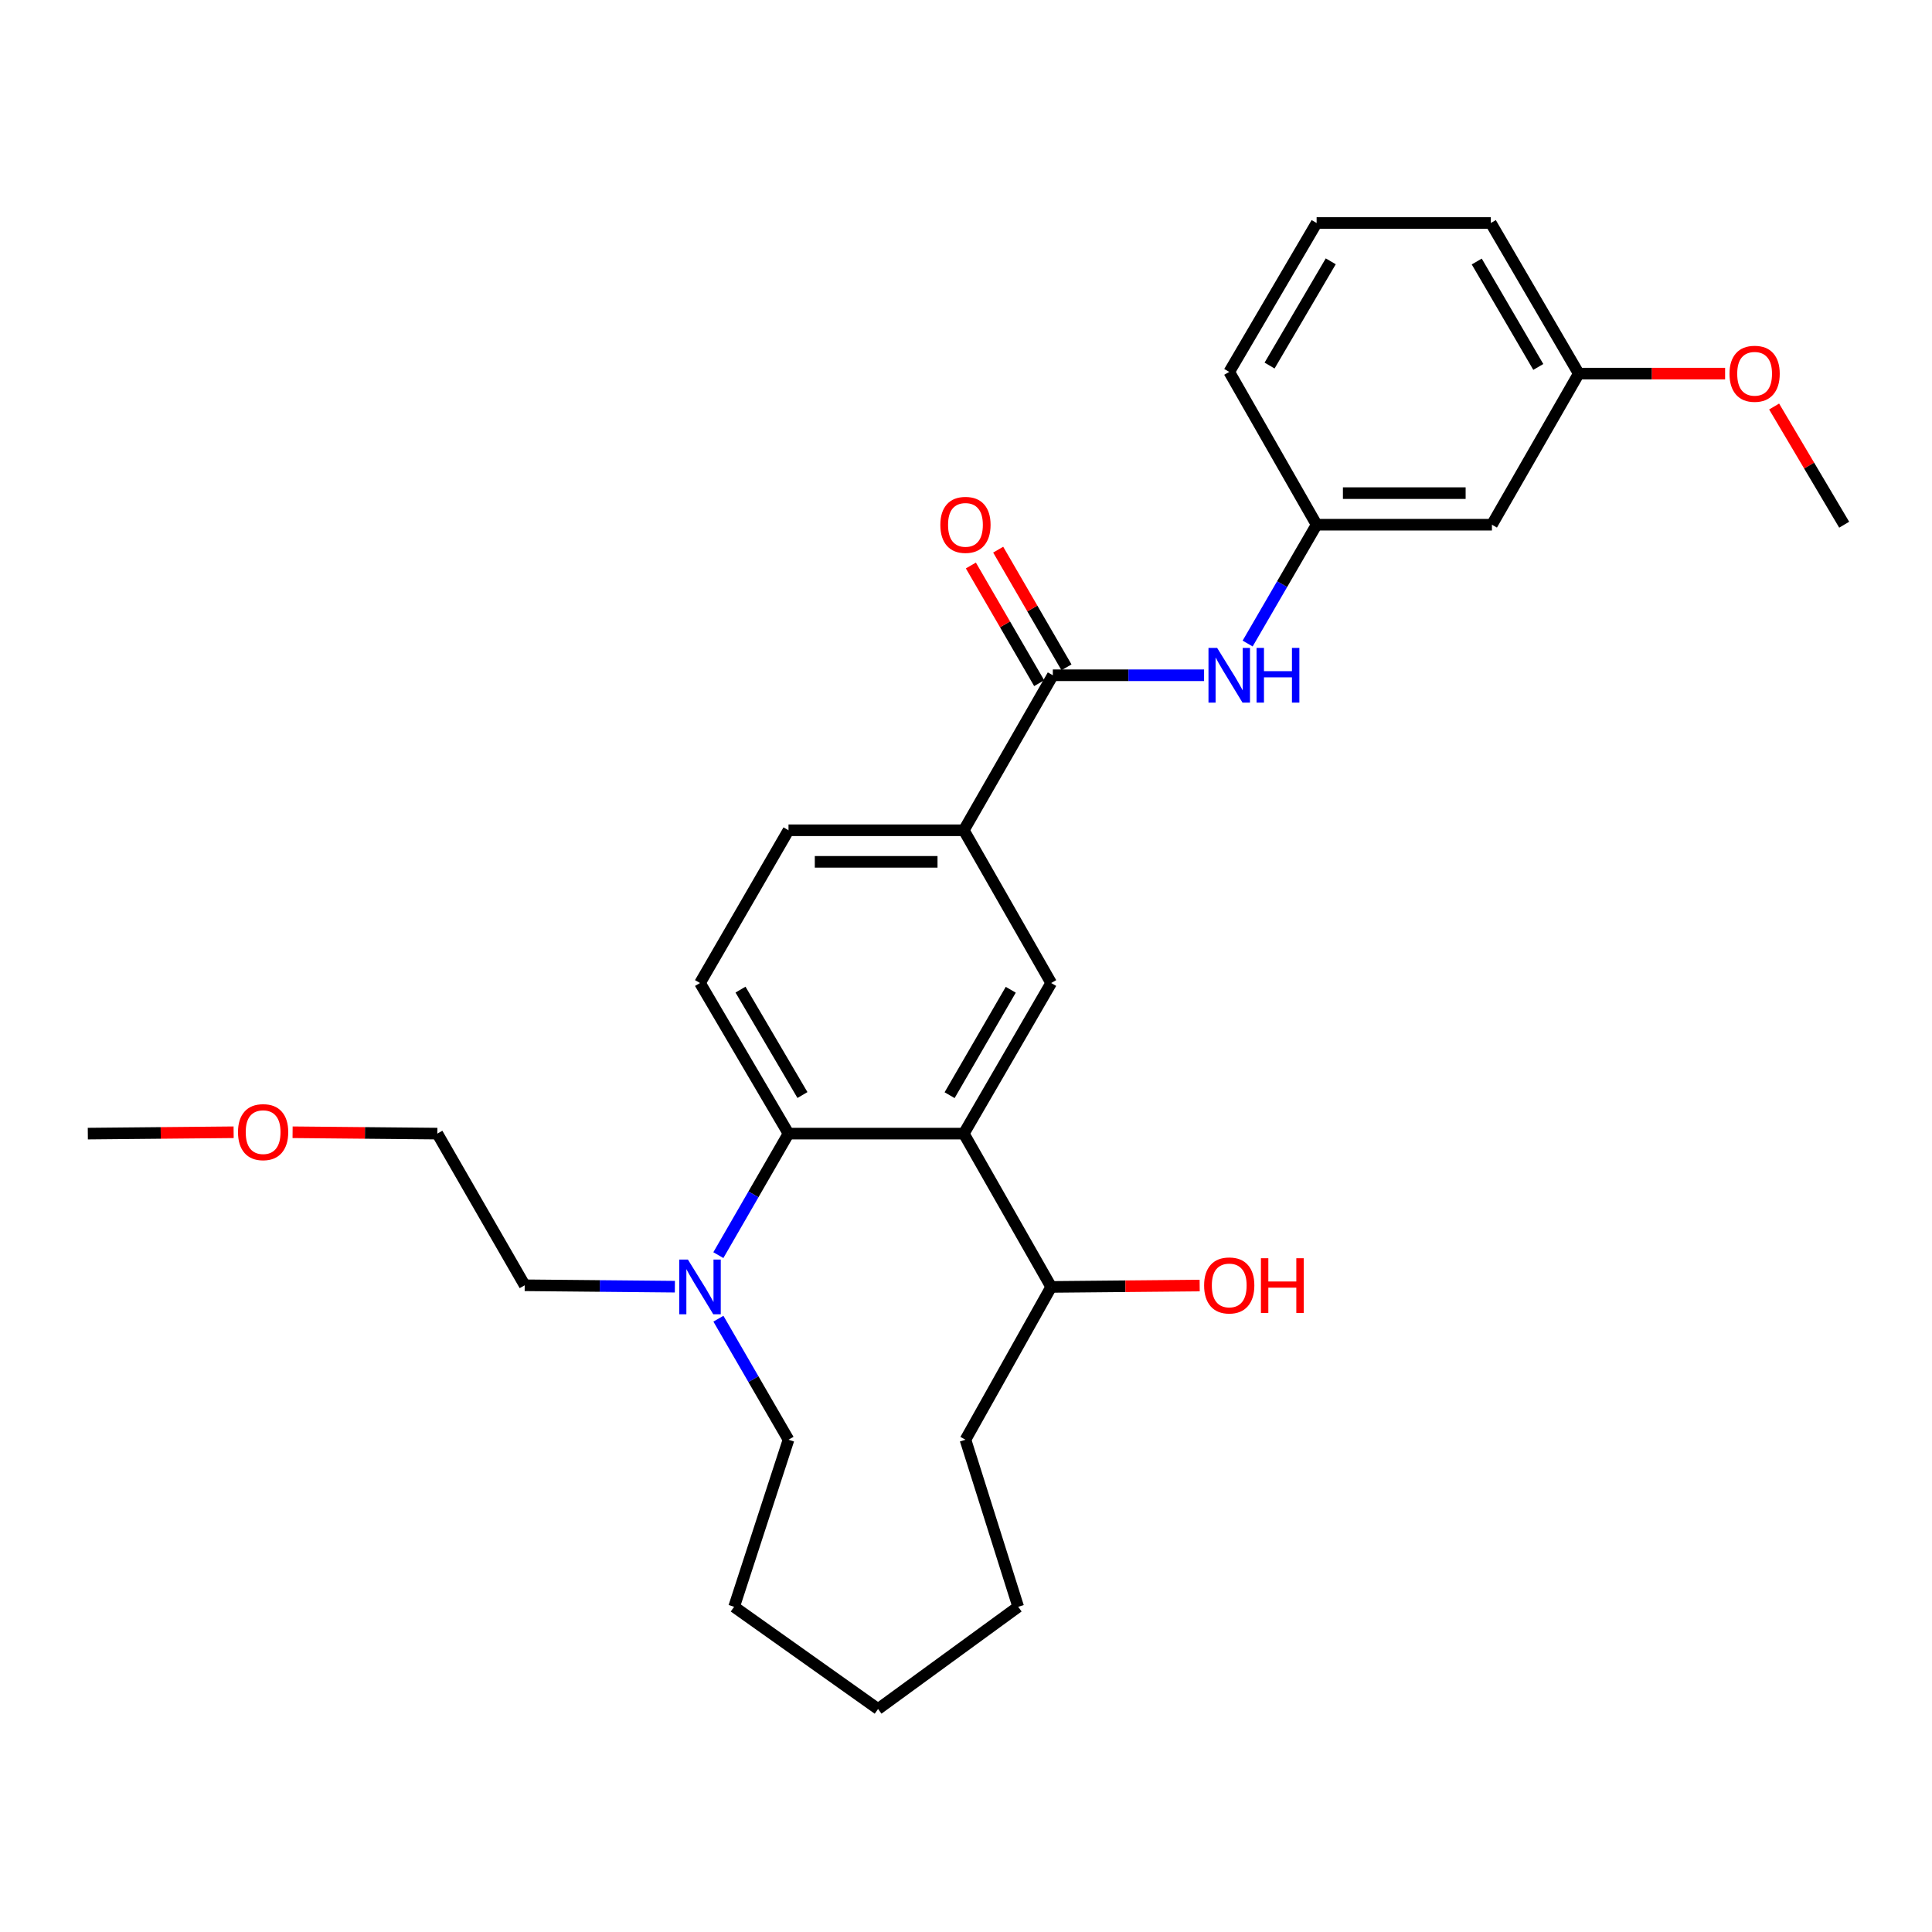 <?xml version='1.0' encoding='iso-8859-1'?>
<svg version='1.1' baseProfile='full'
              xmlns='http://www.w3.org/2000/svg'
                      xmlns:rdkit='http://www.rdkit.org/xml'
                      xmlns:xlink='http://www.w3.org/1999/xlink'
                  xml:space='preserve'
width='1000px' height='1000px' viewBox='0 0 1000 1000'>
<!-- END OF HEADER -->
<rect style='opacity:1.0;fill:#FFFFFF;stroke:none' width='1000' height='1000' x='0' y='0'> </rect>
<path class='bond-0' d='M 498.865,586.76 L 408.129,586.76' style='fill:none;fill-rule:evenodd;stroke:#000000;stroke-width:6px;stroke-linecap:butt;stroke-linejoin:miter;stroke-opacity:1' />
<path class='bond-2' d='M 498.865,586.76 L 544.088,508.807' style='fill:none;fill-rule:evenodd;stroke:#000000;stroke-width:6px;stroke-linecap:butt;stroke-linejoin:miter;stroke-opacity:1' />
<path class='bond-2' d='M 491.513,566.866 L 523.169,512.299' style='fill:none;fill-rule:evenodd;stroke:#000000;stroke-width:6px;stroke-linecap:butt;stroke-linejoin:miter;stroke-opacity:1' />
<path class='bond-7' d='M 498.865,586.76 L 544.088,666.111' style='fill:none;fill-rule:evenodd;stroke:#000000;stroke-width:6px;stroke-linecap:butt;stroke-linejoin:miter;stroke-opacity:1' />
<path class='bond-3' d='M 408.129,586.76 L 389.974,618.21' style='fill:none;fill-rule:evenodd;stroke:#000000;stroke-width:6px;stroke-linecap:butt;stroke-linejoin:miter;stroke-opacity:1' />
<path class='bond-3' d='M 389.974,618.21 L 371.82,649.661' style='fill:none;fill-rule:evenodd;stroke:#0000FF;stroke-width:6px;stroke-linecap:butt;stroke-linejoin:miter;stroke-opacity:1' />
<path class='bond-6' d='M 408.129,586.76 L 362.324,508.807' style='fill:none;fill-rule:evenodd;stroke:#000000;stroke-width:6px;stroke-linecap:butt;stroke-linejoin:miter;stroke-opacity:1' />
<path class='bond-6' d='M 415.348,566.788 L 383.285,512.221' style='fill:none;fill-rule:evenodd;stroke:#000000;stroke-width:6px;stroke-linecap:butt;stroke-linejoin:miter;stroke-opacity:1' />
<path class='bond-1' d='M 544.942,349.514 L 498.865,429.746' style='fill:none;fill-rule:evenodd;stroke:#000000;stroke-width:6px;stroke-linecap:butt;stroke-linejoin:miter;stroke-opacity:1' />
<path class='bond-5' d='M 544.942,349.514 L 584.085,349.514' style='fill:none;fill-rule:evenodd;stroke:#000000;stroke-width:6px;stroke-linecap:butt;stroke-linejoin:miter;stroke-opacity:1' />
<path class='bond-5' d='M 584.085,349.514 L 623.227,349.514' style='fill:none;fill-rule:evenodd;stroke:#0000FF;stroke-width:6px;stroke-linecap:butt;stroke-linejoin:miter;stroke-opacity:1' />
<path class='bond-9' d='M 552.009,345.412 L 534.334,314.956' style='fill:none;fill-rule:evenodd;stroke:#000000;stroke-width:6px;stroke-linecap:butt;stroke-linejoin:miter;stroke-opacity:1' />
<path class='bond-9' d='M 534.334,314.956 L 516.659,284.499' style='fill:none;fill-rule:evenodd;stroke:#FF0000;stroke-width:6px;stroke-linecap:butt;stroke-linejoin:miter;stroke-opacity:1' />
<path class='bond-9' d='M 537.874,353.615 L 520.199,323.158' style='fill:none;fill-rule:evenodd;stroke:#000000;stroke-width:6px;stroke-linecap:butt;stroke-linejoin:miter;stroke-opacity:1' />
<path class='bond-9' d='M 520.199,323.158 L 502.524,292.702' style='fill:none;fill-rule:evenodd;stroke:#FF0000;stroke-width:6px;stroke-linecap:butt;stroke-linejoin:miter;stroke-opacity:1' />
<path class='bond-4' d='M 544.088,508.807 L 498.865,429.746' style='fill:none;fill-rule:evenodd;stroke:#000000;stroke-width:6px;stroke-linecap:butt;stroke-linejoin:miter;stroke-opacity:1' />
<path class='bond-14' d='M 349.316,665.989 L 310.452,665.623' style='fill:none;fill-rule:evenodd;stroke:#0000FF;stroke-width:6px;stroke-linecap:butt;stroke-linejoin:miter;stroke-opacity:1' />
<path class='bond-14' d='M 310.452,665.623 L 271.588,665.258' style='fill:none;fill-rule:evenodd;stroke:#000000;stroke-width:6px;stroke-linecap:butt;stroke-linejoin:miter;stroke-opacity:1' />
<path class='bond-15' d='M 371.849,682.556 L 389.989,713.878' style='fill:none;fill-rule:evenodd;stroke:#0000FF;stroke-width:6px;stroke-linecap:butt;stroke-linejoin:miter;stroke-opacity:1' />
<path class='bond-15' d='M 389.989,713.878 L 408.129,745.199' style='fill:none;fill-rule:evenodd;stroke:#000000;stroke-width:6px;stroke-linecap:butt;stroke-linejoin:miter;stroke-opacity:1' />
<path class='bond-10' d='M 498.865,429.746 L 408.129,429.746' style='fill:none;fill-rule:evenodd;stroke:#000000;stroke-width:6px;stroke-linecap:butt;stroke-linejoin:miter;stroke-opacity:1' />
<path class='bond-10' d='M 485.255,446.088 L 421.739,446.088' style='fill:none;fill-rule:evenodd;stroke:#000000;stroke-width:6px;stroke-linecap:butt;stroke-linejoin:miter;stroke-opacity:1' />
<path class='bond-8' d='M 645.777,333.101 L 663.63,302.345' style='fill:none;fill-rule:evenodd;stroke:#0000FF;stroke-width:6px;stroke-linecap:butt;stroke-linejoin:miter;stroke-opacity:1' />
<path class='bond-8' d='M 663.63,302.345 L 681.482,271.588' style='fill:none;fill-rule:evenodd;stroke:#000000;stroke-width:6px;stroke-linecap:butt;stroke-linejoin:miter;stroke-opacity:1' />
<path class='bond-28' d='M 362.324,508.807 L 408.129,429.746' style='fill:none;fill-rule:evenodd;stroke:#000000;stroke-width:6px;stroke-linecap:butt;stroke-linejoin:miter;stroke-opacity:1' />
<path class='bond-13' d='M 544.088,666.111 L 582.517,665.755' style='fill:none;fill-rule:evenodd;stroke:#000000;stroke-width:6px;stroke-linecap:butt;stroke-linejoin:miter;stroke-opacity:1' />
<path class='bond-13' d='M 582.517,665.755 L 620.946,665.4' style='fill:none;fill-rule:evenodd;stroke:#FF0000;stroke-width:6px;stroke-linecap:butt;stroke-linejoin:miter;stroke-opacity:1' />
<path class='bond-20' d='M 544.088,666.111 L 499.719,745.199' style='fill:none;fill-rule:evenodd;stroke:#000000;stroke-width:6px;stroke-linecap:butt;stroke-linejoin:miter;stroke-opacity:1' />
<path class='bond-11' d='M 681.482,271.588 L 772.219,271.588' style='fill:none;fill-rule:evenodd;stroke:#000000;stroke-width:6px;stroke-linecap:butt;stroke-linejoin:miter;stroke-opacity:1' />
<path class='bond-11' d='M 695.093,255.245 L 758.608,255.245' style='fill:none;fill-rule:evenodd;stroke:#000000;stroke-width:6px;stroke-linecap:butt;stroke-linejoin:miter;stroke-opacity:1' />
<path class='bond-19' d='M 681.482,271.588 L 636.25,192.5' style='fill:none;fill-rule:evenodd;stroke:#000000;stroke-width:6px;stroke-linecap:butt;stroke-linejoin:miter;stroke-opacity:1' />
<path class='bond-12' d='M 772.219,271.588 L 817.16,193.38' style='fill:none;fill-rule:evenodd;stroke:#000000;stroke-width:6px;stroke-linecap:butt;stroke-linejoin:miter;stroke-opacity:1' />
<path class='bond-16' d='M 817.16,193.38 L 855.036,193.38' style='fill:none;fill-rule:evenodd;stroke:#000000;stroke-width:6px;stroke-linecap:butt;stroke-linejoin:miter;stroke-opacity:1' />
<path class='bond-16' d='M 855.036,193.38 L 892.912,193.38' style='fill:none;fill-rule:evenodd;stroke:#FF0000;stroke-width:6px;stroke-linecap:butt;stroke-linejoin:miter;stroke-opacity:1' />
<path class='bond-30' d='M 817.16,193.38 L 771.647,115.427' style='fill:none;fill-rule:evenodd;stroke:#000000;stroke-width:6px;stroke-linecap:butt;stroke-linejoin:miter;stroke-opacity:1' />
<path class='bond-30' d='M 796.22,189.927 L 764.361,135.36' style='fill:none;fill-rule:evenodd;stroke:#000000;stroke-width:6px;stroke-linecap:butt;stroke-linejoin:miter;stroke-opacity:1' />
<path class='bond-22' d='M 271.588,665.258 L 226.365,586.76' style='fill:none;fill-rule:evenodd;stroke:#000000;stroke-width:6px;stroke-linecap:butt;stroke-linejoin:miter;stroke-opacity:1' />
<path class='bond-25' d='M 408.129,745.199 L 379.974,831.678' style='fill:none;fill-rule:evenodd;stroke:#000000;stroke-width:6px;stroke-linecap:butt;stroke-linejoin:miter;stroke-opacity:1' />
<path class='bond-23' d='M 918.284,210.413 L 936.415,241.001' style='fill:none;fill-rule:evenodd;stroke:#FF0000;stroke-width:6px;stroke-linecap:butt;stroke-linejoin:miter;stroke-opacity:1' />
<path class='bond-23' d='M 936.415,241.001 L 954.545,271.588' style='fill:none;fill-rule:evenodd;stroke:#000000;stroke-width:6px;stroke-linecap:butt;stroke-linejoin:miter;stroke-opacity:1' />
<path class='bond-17' d='M 681.482,115.427 L 636.25,192.5' style='fill:none;fill-rule:evenodd;stroke:#000000;stroke-width:6px;stroke-linecap:butt;stroke-linejoin:miter;stroke-opacity:1' />
<path class='bond-17' d='M 688.792,135.26 L 657.129,189.211' style='fill:none;fill-rule:evenodd;stroke:#000000;stroke-width:6px;stroke-linecap:butt;stroke-linejoin:miter;stroke-opacity:1' />
<path class='bond-21' d='M 681.482,115.427 L 771.647,115.427' style='fill:none;fill-rule:evenodd;stroke:#000000;stroke-width:6px;stroke-linecap:butt;stroke-linejoin:miter;stroke-opacity:1' />
<path class='bond-18' d='M 151.446,586.051 L 188.905,586.405' style='fill:none;fill-rule:evenodd;stroke:#FF0000;stroke-width:6px;stroke-linecap:butt;stroke-linejoin:miter;stroke-opacity:1' />
<path class='bond-18' d='M 188.905,586.405 L 226.365,586.76' style='fill:none;fill-rule:evenodd;stroke:#000000;stroke-width:6px;stroke-linecap:butt;stroke-linejoin:miter;stroke-opacity:1' />
<path class='bond-24' d='M 120.923,586.05 L 83.189,586.405' style='fill:none;fill-rule:evenodd;stroke:#FF0000;stroke-width:6px;stroke-linecap:butt;stroke-linejoin:miter;stroke-opacity:1' />
<path class='bond-24' d='M 83.189,586.405 L 45.455,586.76' style='fill:none;fill-rule:evenodd;stroke:#000000;stroke-width:6px;stroke-linecap:butt;stroke-linejoin:miter;stroke-opacity:1' />
<path class='bond-26' d='M 499.719,745.199 L 527.019,831.678' style='fill:none;fill-rule:evenodd;stroke:#000000;stroke-width:6px;stroke-linecap:butt;stroke-linejoin:miter;stroke-opacity:1' />
<path class='bond-29' d='M 379.974,831.678 L 454.486,884.573' style='fill:none;fill-rule:evenodd;stroke:#000000;stroke-width:6px;stroke-linecap:butt;stroke-linejoin:miter;stroke-opacity:1' />
<path class='bond-27' d='M 527.019,831.678 L 454.486,884.573' style='fill:none;fill-rule:evenodd;stroke:#000000;stroke-width:6px;stroke-linecap:butt;stroke-linejoin:miter;stroke-opacity:1' />
<path  class='atom-4' d='M 356.064 651.951
L 365.344 666.951
Q 366.264 668.431, 367.744 671.111
Q 369.224 673.791, 369.304 673.951
L 369.304 651.951
L 373.064 651.951
L 373.064 680.271
L 369.184 680.271
L 359.224 663.871
Q 358.064 661.951, 356.824 659.751
Q 355.624 657.551, 355.264 656.871
L 355.264 680.271
L 351.584 680.271
L 351.584 651.951
L 356.064 651.951
' fill='#0000FF'/>
<path  class='atom-6' d='M 629.99 335.354
L 639.27 350.354
Q 640.19 351.834, 641.67 354.514
Q 643.15 357.194, 643.23 357.354
L 643.23 335.354
L 646.99 335.354
L 646.99 363.674
L 643.11 363.674
L 633.15 347.274
Q 631.99 345.354, 630.75 343.154
Q 629.55 340.954, 629.19 340.274
L 629.19 363.674
L 625.51 363.674
L 625.51 335.354
L 629.99 335.354
' fill='#0000FF'/>
<path  class='atom-6' d='M 650.39 335.354
L 654.23 335.354
L 654.23 347.394
L 668.71 347.394
L 668.71 335.354
L 672.55 335.354
L 672.55 363.674
L 668.71 363.674
L 668.71 350.594
L 654.23 350.594
L 654.23 363.674
L 650.39 363.674
L 650.39 335.354
' fill='#0000FF'/>
<path  class='atom-10' d='M 486.719 271.668
Q 486.719 264.868, 490.079 261.068
Q 493.439 257.268, 499.719 257.268
Q 505.999 257.268, 509.359 261.068
Q 512.719 264.868, 512.719 271.668
Q 512.719 278.548, 509.319 282.468
Q 505.919 286.348, 499.719 286.348
Q 493.479 286.348, 490.079 282.468
Q 486.719 278.588, 486.719 271.668
M 499.719 283.148
Q 504.039 283.148, 506.359 280.268
Q 508.719 277.348, 508.719 271.668
Q 508.719 266.108, 506.359 263.308
Q 504.039 260.468, 499.719 260.468
Q 495.399 260.468, 493.039 263.268
Q 490.719 266.068, 490.719 271.668
Q 490.719 277.388, 493.039 280.268
Q 495.399 283.148, 499.719 283.148
' fill='#FF0000'/>
<path  class='atom-14' d='M 623.25 665.338
Q 623.25 658.538, 626.61 654.738
Q 629.97 650.938, 636.25 650.938
Q 642.53 650.938, 645.89 654.738
Q 649.25 658.538, 649.25 665.338
Q 649.25 672.218, 645.85 676.138
Q 642.45 680.018, 636.25 680.018
Q 630.01 680.018, 626.61 676.138
Q 623.25 672.258, 623.25 665.338
M 636.25 676.818
Q 640.57 676.818, 642.89 673.938
Q 645.25 671.018, 645.25 665.338
Q 645.25 659.778, 642.89 656.978
Q 640.57 654.138, 636.25 654.138
Q 631.93 654.138, 629.57 656.938
Q 627.25 659.738, 627.25 665.338
Q 627.25 671.058, 629.57 673.938
Q 631.93 676.818, 636.25 676.818
' fill='#FF0000'/>
<path  class='atom-14' d='M 652.65 651.258
L 656.49 651.258
L 656.49 663.298
L 670.97 663.298
L 670.97 651.258
L 674.81 651.258
L 674.81 679.578
L 670.97 679.578
L 670.97 666.498
L 656.49 666.498
L 656.49 679.578
L 652.65 679.578
L 652.65 651.258
' fill='#FF0000'/>
<path  class='atom-17' d='M 895.188 193.46
Q 895.188 186.66, 898.548 182.86
Q 901.908 179.06, 908.188 179.06
Q 914.468 179.06, 917.828 182.86
Q 921.188 186.66, 921.188 193.46
Q 921.188 200.34, 917.788 204.26
Q 914.388 208.14, 908.188 208.14
Q 901.948 208.14, 898.548 204.26
Q 895.188 200.38, 895.188 193.46
M 908.188 204.94
Q 912.508 204.94, 914.828 202.06
Q 917.188 199.14, 917.188 193.46
Q 917.188 187.9, 914.828 185.1
Q 912.508 182.26, 908.188 182.26
Q 903.868 182.26, 901.508 185.06
Q 899.188 187.86, 899.188 193.46
Q 899.188 199.18, 901.508 202.06
Q 903.868 204.94, 908.188 204.94
' fill='#FF0000'/>
<path  class='atom-19' d='M 123.191 585.987
Q 123.191 579.187, 126.551 575.387
Q 129.911 571.587, 136.191 571.587
Q 142.471 571.587, 145.831 575.387
Q 149.191 579.187, 149.191 585.987
Q 149.191 592.867, 145.791 596.787
Q 142.391 600.667, 136.191 600.667
Q 129.951 600.667, 126.551 596.787
Q 123.191 592.907, 123.191 585.987
M 136.191 597.467
Q 140.511 597.467, 142.831 594.587
Q 145.191 591.667, 145.191 585.987
Q 145.191 580.427, 142.831 577.627
Q 140.511 574.787, 136.191 574.787
Q 131.871 574.787, 129.511 577.587
Q 127.191 580.387, 127.191 585.987
Q 127.191 591.707, 129.511 594.587
Q 131.871 597.467, 136.191 597.467
' fill='#FF0000'/>
</svg>
